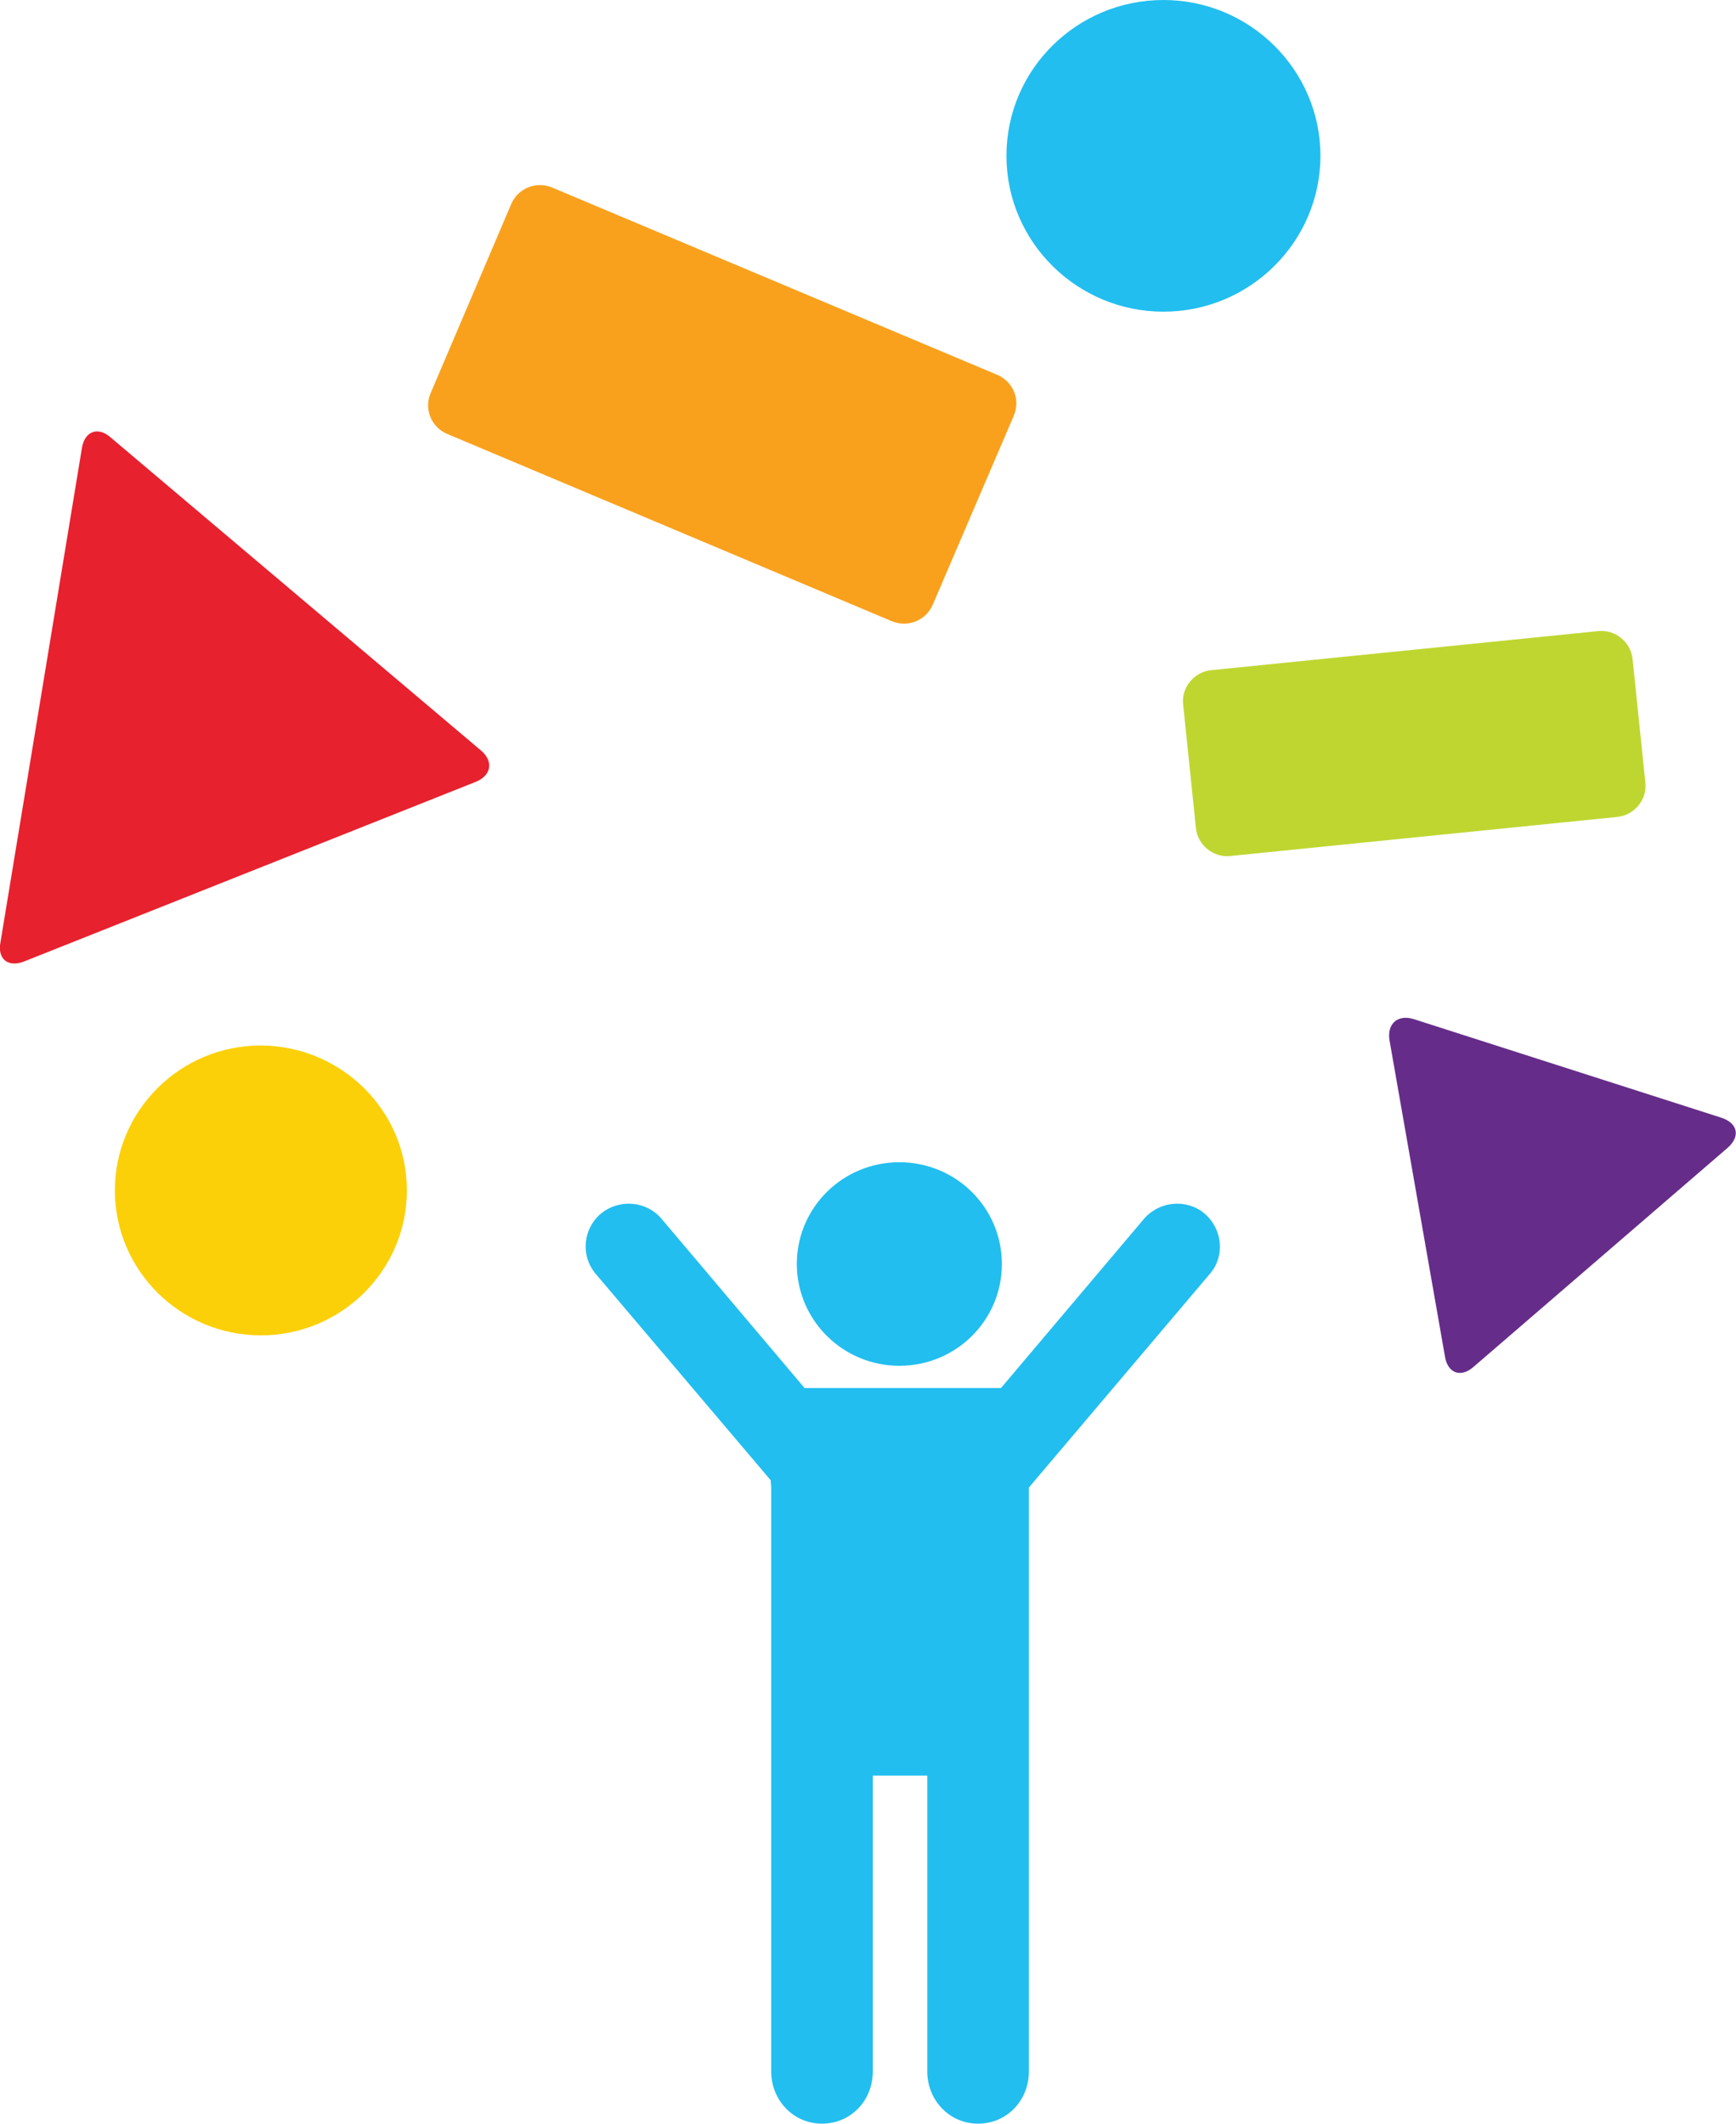 <svg xmlns="http://www.w3.org/2000/svg" width="282" height="345" viewBox="0 0 282 345" fill="none"><g clip-path="url(#clip0_22_17770)"><path d="M214.493 25.318C214.493 39.268 203.043 50.635 188.991 50.635C174.94 50.635 163.49 39.268 163.49 25.318C163.49 11.293 174.94 0 188.991 0C203.043 0 214.493 11.367 214.493 25.318Z" fill="#22BEEF"></path><path d="M66.095 193.389C66.095 206.38 55.463 216.935 42.378 216.935C29.293 216.935 18.661 206.38 18.661 193.389C18.661 180.398 29.293 169.843 42.378 169.843C55.463 169.917 66.095 180.398 66.095 193.389Z" fill="#FBD008"></path><path d="M151.52 98.245C150.405 100.828 147.431 102.009 144.829 100.902L72.637 70.491C70.035 69.384 68.846 66.431 69.961 63.848L83.046 33.142C84.161 30.558 87.135 29.378 89.737 30.485L162.003 60.895C164.605 62.003 165.795 64.955 164.679 67.539L151.52 98.245Z" fill="#F9A11D"></path><path d="M267.279 127.179C267.576 129.91 265.495 132.42 262.744 132.715L199.846 139.063C197.095 139.358 194.567 137.291 194.27 134.56L192.188 114.409C191.891 111.678 193.972 109.169 196.723 108.874L259.621 102.526C262.372 102.23 264.9 104.297 265.197 107.028L267.279 127.179Z" fill="#BFD631"></path><path d="M279.621 181.579C282.297 182.465 282.743 184.605 280.662 186.451L239.399 222.028C237.317 223.874 235.161 223.136 234.715 220.331L225.719 169.031C225.273 166.3 227.057 164.75 229.659 165.562L279.621 181.579Z" fill="#652D89"></path><path d="M3.94 156.187C1.338 157.221 -0.446 155.818 0.074 153.087L13.308 72.779C13.754 70.048 15.91 69.236 17.992 71.081L78.065 121.864C80.221 123.636 79.849 125.998 77.247 127.031L3.94 156.187Z" fill="#E7212E"></path><path d="M146.093 221.881C155.312 221.881 162.747 214.499 162.747 205.347C162.747 196.194 155.312 188.812 146.093 188.812C136.874 188.812 129.439 196.194 129.439 205.347C129.439 214.425 136.874 221.881 146.093 221.881Z" fill="#22BEEF"></path><path d="M195.682 197.154C192.783 194.718 188.396 195.087 185.868 197.965L162.598 225.498H130.703L107.432 197.965C104.978 195.087 100.592 194.718 97.618 197.154C94.719 199.589 94.272 203.944 96.726 206.897L125.201 240.481C125.201 240.924 125.275 241.293 125.275 241.736V288.46V336.512C125.275 341.162 128.844 345 133.528 345C138.212 345 141.78 341.236 141.78 336.512V288.46H150.628V336.512C150.628 341.162 154.196 345 158.88 345C163.564 345 167.133 341.236 167.133 336.512V288.46V241.662L196.575 206.897C199.028 204.018 198.582 199.663 195.682 197.154Z" fill="#22BEEF"></path></g><defs><clipPath id="clip0_22_17770"><rect width="282" height="345" fill="white"></rect></clipPath></defs></svg>